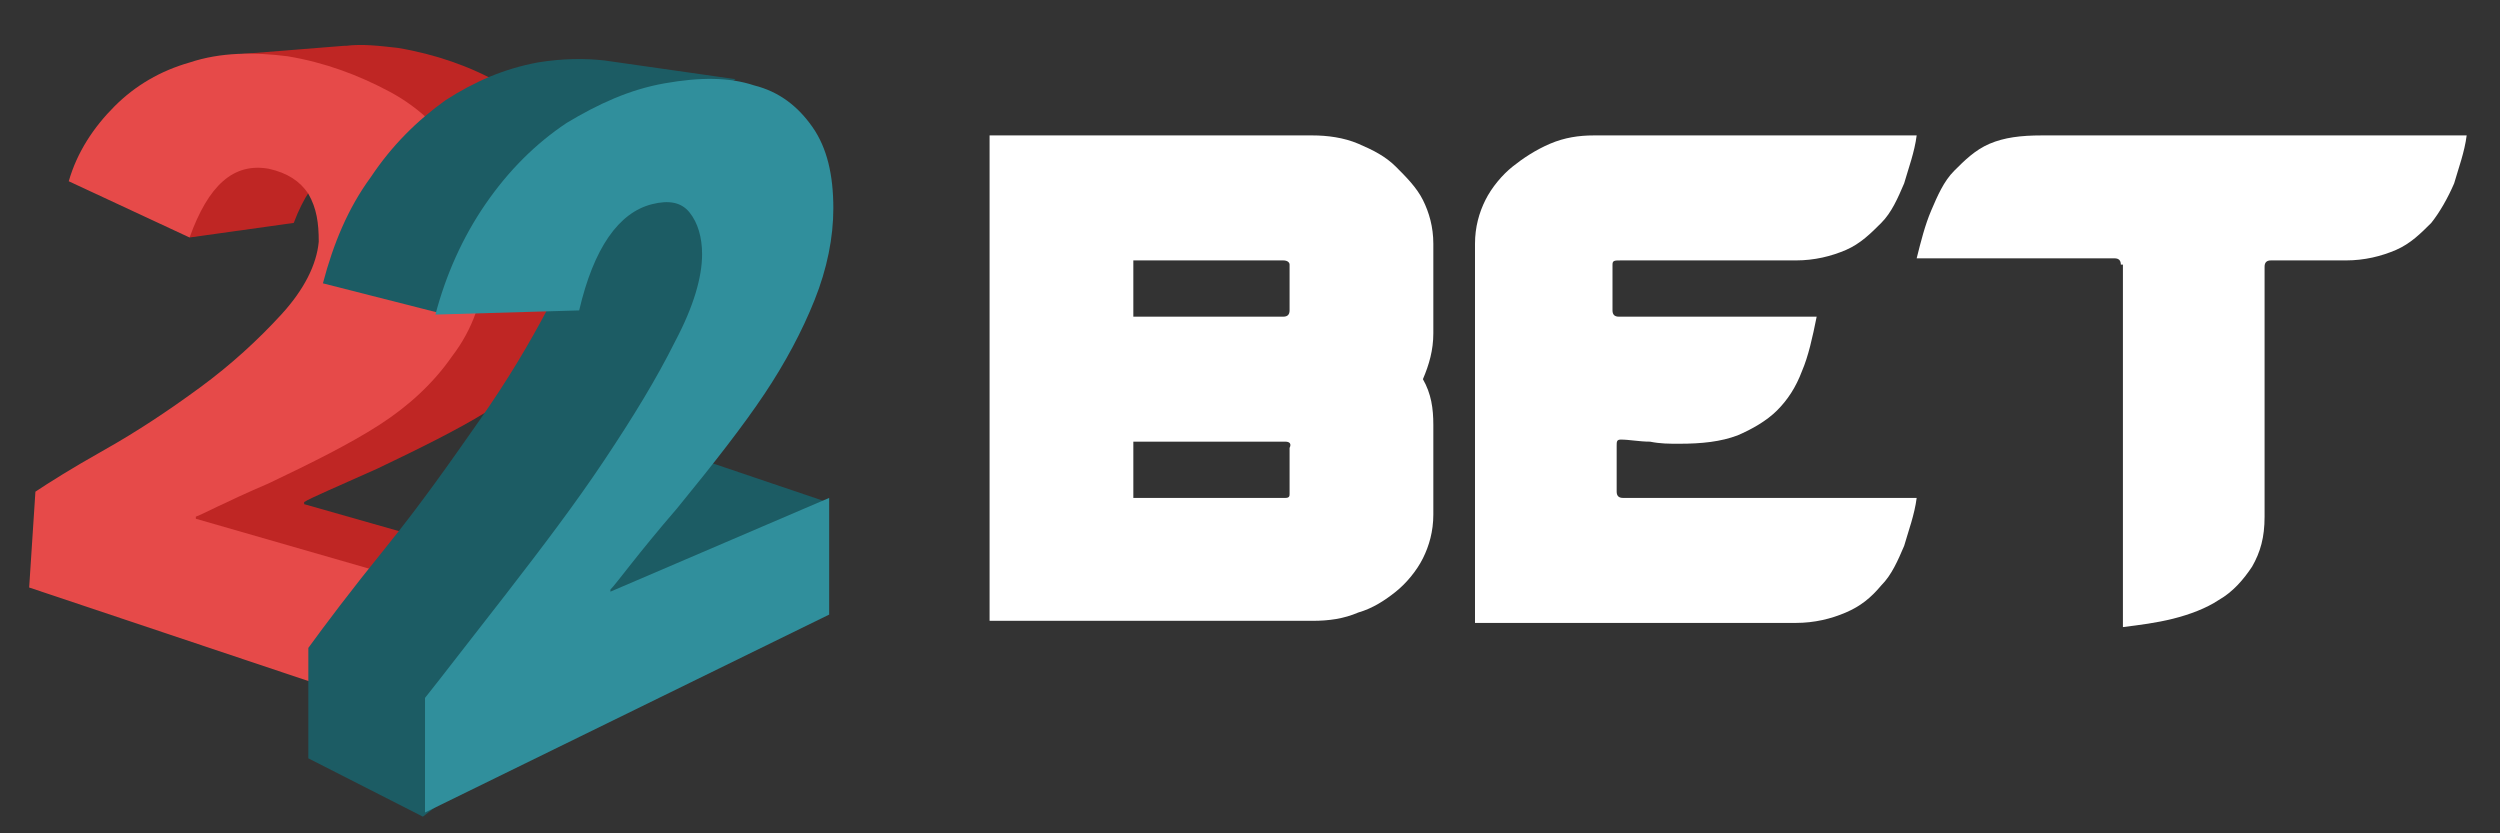 <?xml version="1.0" encoding="utf-8"?>
<!-- Generator: Adobe Illustrator 17.1.0, SVG Export Plug-In . SVG Version: 6.00 Build 0)  -->
<!DOCTYPE svg PUBLIC "-//W3C//DTD SVG 1.1//EN" "http://www.w3.org/Graphics/SVG/1.1/DTD/svg11.dtd">
<svg version="1.1" id="Layer_1" xmlns="http://www.w3.org/2000/svg" xmlns:xlink="http://www.w3.org/1999/xlink" x="0px" y="0px"
	 viewBox="0 0 120 40" enable-background="new 0 0 120 40" xml:space="preserve">
<rect x="0" y="0" width="120" height="40" fill="#333333" stroke="none"/>
<g>
	<g>
		<g>
			<path fill="#FFFFFF" d="M47.5,29.9V6.5H63c0.7,0,1.5,0.1,2.2,0.4c0.7,0.3,1.3,0.6,1.8,1.1c0.5,0.5,1,1,1.3,1.6
				c0.3,0.6,0.5,1.3,0.5,2.1V16c0,0.8-0.2,1.5-0.5,2.2c0.4,0.7,0.5,1.4,0.5,2.2v4.3c0,0.8-0.2,1.5-0.5,2.1c-0.3,0.6-0.8,1.2-1.3,1.6
				c-0.5,0.4-1.1,0.8-1.8,1c-0.7,0.3-1.4,0.4-2.2,0.4H47.5z M61.6,12.5h-7.2v2.7h7.2c0.2,0,0.3-0.1,0.3-0.3v-2.2
				C61.9,12.6,61.8,12.5,61.6,12.5z M61.7,21.2h-7.3v2.7h7.3c0.2,0,0.2-0.1,0.2-0.2v-2.2C62,21.3,61.9,21.2,61.7,21.2z"/>
			<path fill="#FFFFFF" d="M77.4,12.7v2.2c0,0.2,0.1,0.3,0.3,0.3h9.5c-0.2,1-0.4,1.9-0.7,2.6c-0.3,0.8-0.7,1.4-1.2,1.9
				s-1.2,0.9-1.9,1.2c-0.8,0.3-1.7,0.4-2.8,0.4c-0.5,0-0.9,0-1.4-0.1c-0.5,0-1-0.1-1.4-0.1c-0.2,0-0.2,0.1-0.2,0.3v2.2
				c0,0.2,0.1,0.3,0.3,0.3H92c-0.1,0.8-0.4,1.6-0.6,2.3c-0.3,0.7-0.6,1.4-1.1,1.9c-0.5,0.6-1,1-1.7,1.3c-0.7,0.3-1.5,0.5-2.4,0.5
				l-15.4,0V11.7c0-0.8,0.2-1.5,0.5-2.1c0.3-0.6,0.8-1.2,1.3-1.6c0.5-0.4,1.1-0.8,1.8-1.1c0.7-0.3,1.4-0.4,2.1-0.4H92
				c-0.1,0.8-0.4,1.6-0.6,2.3c-0.3,0.7-0.6,1.4-1.1,1.9c-0.5,0.5-1,1-1.7,1.3c-0.7,0.3-1.5,0.5-2.4,0.5l-8.4,0
				C77.5,12.5,77.4,12.5,77.4,12.7z"/>
			<path fill="#FFFFFF" d="M101.8,12.7c0-0.2-0.1-0.3-0.3-0.3h-9.5c0.2-0.8,0.4-1.6,0.7-2.3c0.3-0.7,0.6-1.4,1.1-1.9
				c0.5-0.5,1-1,1.7-1.3C96.2,6.6,97,6.5,98,6.5h20.4c-0.1,0.8-0.4,1.6-0.6,2.3c-0.3,0.7-0.7,1.4-1.1,1.9c-0.5,0.5-1,1-1.7,1.3
				c-0.7,0.3-1.5,0.5-2.4,0.5h-3.6c-0.2,0-0.3,0.1-0.3,0.3v12c0,1-0.2,1.7-0.6,2.4c-0.4,0.6-0.9,1.2-1.6,1.6
				c-0.6,0.4-1.4,0.7-2.2,0.9c-0.8,0.2-1.6,0.3-2.4,0.4V12.7z"/>
		</g>
	</g>
	<g>
		<g>
			<g>
				<g>
					<path fill-rule="evenodd" clip-rule="evenodd" fill="#BF2624" d="M18.1,22.5c2.1-1,3.9-1.9,5.2-2.7c1.4-0.9,2.5-2,3.5-3.2
						c1-1.3,1.5-2.7,1.6-4.4c0.1-1.8-0.2-3.4-1-4.8c-0.8-1.4-2-2.5-3.4-3.4c-1.4-0.8-3.1-1.4-4.9-1.7c-0.9-0.1-1.7-0.2-2.5-0.1l0,0
						l0,0c0,0,0,0-0.1,0l-5,0.4L8.9,6.3l0,0.9c-0.2,0.3-0.3,0.7-0.4,1L9,8.4l0.1,3l5-0.7c0.9-2.4,2.3-3.4,4-3.1
						c0.9,0.2,1.5,0.6,1.9,1.2c0.4,0.7,0.5,1.4,0.5,2.3c-0.1,1.1-0.7,2.2-1.7,3.5c-1.1,1.2-2.4,2.4-3.9,3.5c-1.5,1.1-3,2.1-4.6,3
						c-1.5,0.9-2.6,1.6-3.3,2l-0.3,4.6L26.5,34l0.4-6.3l-12.3-3.5l0-0.1C14.9,23.9,16.1,23.4,18.1,22.5z"/>
				</g>
			</g>
			<path fill="#E64A49" d="M21.4,34.9l0.5-6.4L9.4,24.9l0-0.1c0.3-0.1,1.4-0.7,3.5-1.6c2.1-1,3.9-1.9,5.3-2.8c1.4-0.9,2.6-2,3.5-3.3
				c1-1.3,1.5-2.8,1.6-4.4c0.1-1.8-0.2-3.5-1.1-4.9c-0.8-1.4-2-2.6-3.5-3.4c-1.5-0.8-3.1-1.4-4.9-1.7C12.2,2.5,10.6,2.5,9.1,3
				C7.7,3.4,6.5,4.1,5.5,5.1c-1,1-1.8,2.2-2.2,3.6l5.8,2.7c0.9-2.5,2.1-3.6,3.8-3.3c0.9,0.2,1.5,0.6,1.9,1.2
				c0.4,0.7,0.5,1.4,0.5,2.3c-0.1,1.1-0.7,2.3-1.8,3.5c-1.1,1.2-2.4,2.4-3.9,3.5c-1.5,1.1-3,2.1-4.6,3c-1.6,0.9-2.7,1.6-3.3,2
				l-0.3,4.6L21.4,34.9z"/>
		</g>
		<g>
			<g>
				<g>
					<path fill-rule="evenodd" clip-rule="evenodd" fill="#1C5C64" d="M33.2,21.9L33.2,21.9L33.2,21.9L33.2,21.9l3.1-10.3l-1.5-4
						l-1.4,0.2c-0.1-0.8-0.2-1.5-0.5-2.1l2.4-1.9l-6.3-0.9l0,0c-0.9-0.1-2-0.1-3.2,0.1c-1.6,0.3-3,0.9-4.4,1.8
						C20,5.8,18.8,7,17.8,8.5c-1.1,1.5-1.8,3.2-2.3,5.1l0,0L21,15l6.4-5c0,0.2,0.1,0.5,0.1,0.8c0,1-0.4,2.3-1.2,4
						c-0.9,1.7-1.9,3.4-3.3,5.4c-1.4,2-2.8,4-4.5,6.1c-1.7,2.1-2.9,3.7-3.7,4.8v5.3l5.5,2.8l19.4-15.1L33.2,21.9z"/>
				</g>
			</g>
			<path fill="#308F9C" d="M39.8,29.5v-5.6l-10.5,4.5v-0.1c0.3-0.3,1.3-1.7,3.2-3.9c1.8-2.2,3.2-4,4.2-5.5c1-1.5,1.8-3,2.4-4.5
				c0.6-1.5,0.9-3,0.9-4.4c0-1.6-0.3-2.9-1-3.9c-0.7-1-1.6-1.7-2.8-2c-1.2-0.4-2.6-0.4-4.3-0.1c-1.7,0.3-3.2,1-4.7,1.9
				c-1.5,1-2.8,2.3-3.9,3.9c-1.1,1.6-1.9,3.4-2.4,5.3l6.9-0.2c0.7-3,1.9-4.7,3.5-5.1c0.8-0.2,1.4-0.1,1.8,0.4c0.4,0.5,0.6,1.2,0.6,2
				c0,1.1-0.4,2.5-1.3,4.2c-0.9,1.8-2,3.6-3.4,5.7c-1.4,2.1-3,4.2-4.7,6.4c-1.8,2.3-3.1,4-3.9,5V39L39.8,29.5z"/>
		</g>
	</g>
</g>
</svg>
